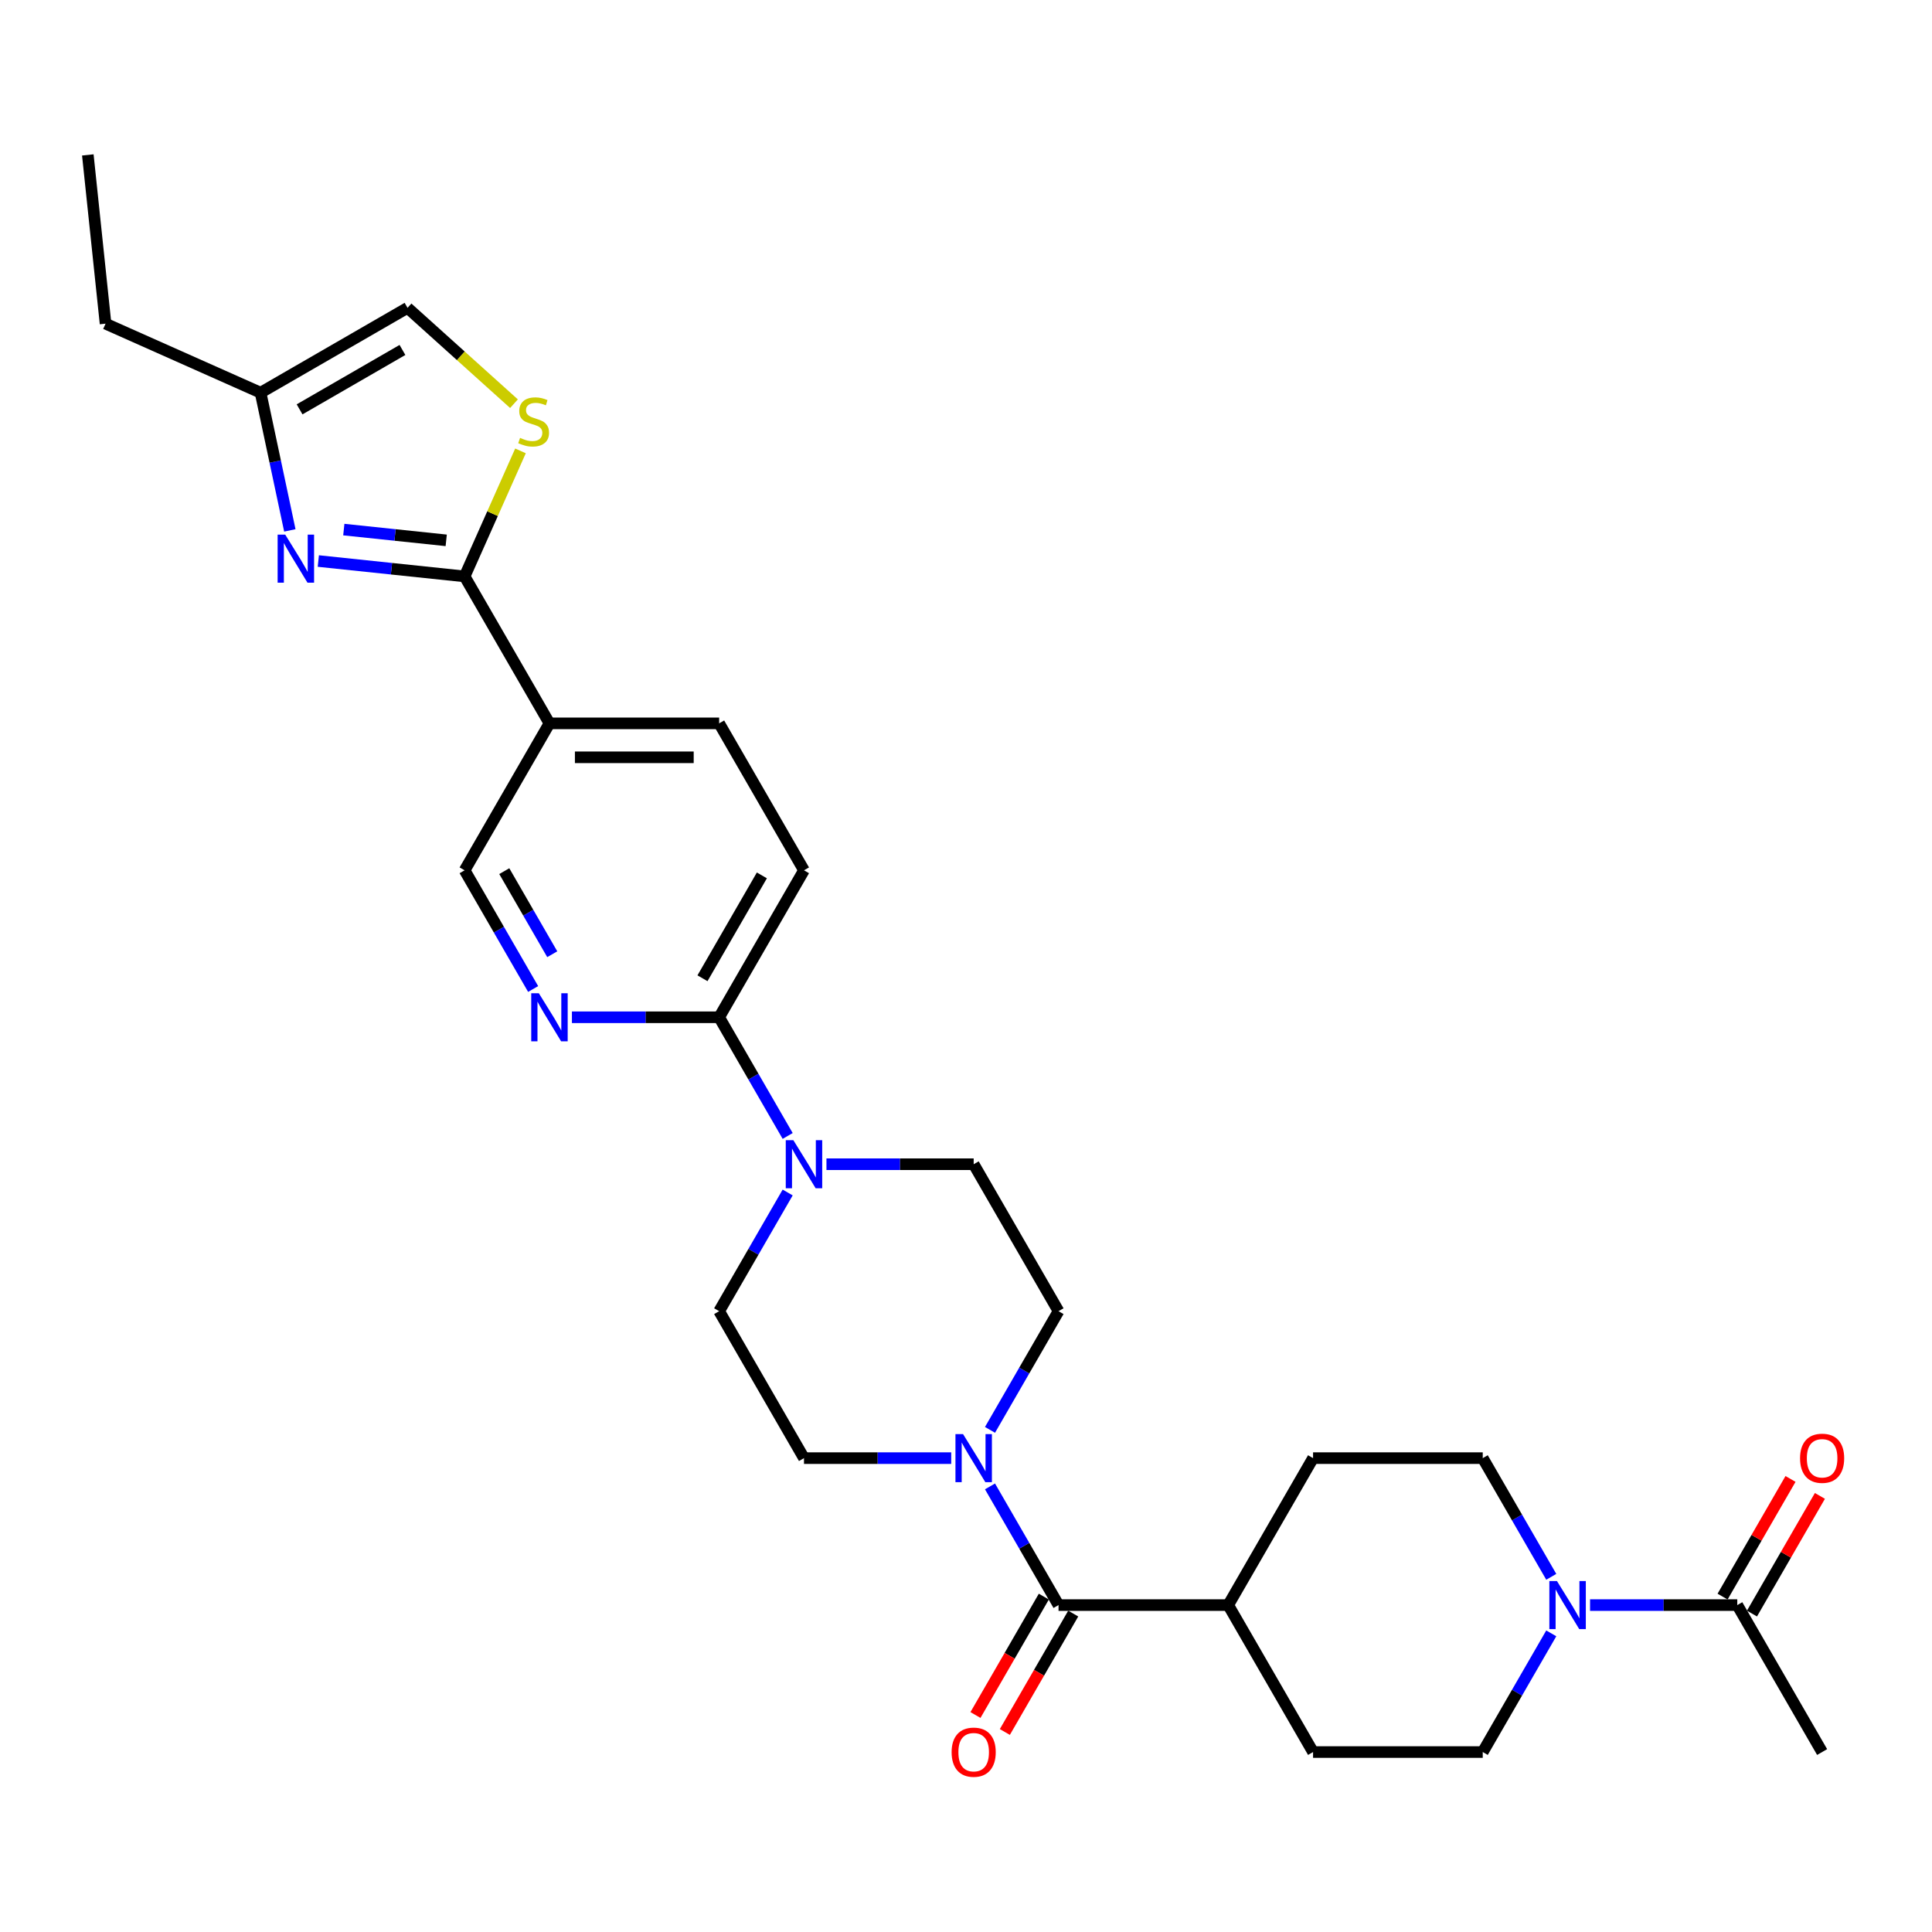 <?xml version='1.0' encoding='iso-8859-1'?>
<svg version='1.1' baseProfile='full'
              xmlns='http://www.w3.org/2000/svg'
                      xmlns:rdkit='http://www.rdkit.org/xml'
                      xmlns:xlink='http://www.w3.org/1999/xlink'
                  xml:space='preserve'
width='1000px' height='1000px' viewBox='0 0 1000 1000'>
<!-- END OF HEADER -->
<rect style='opacity:1.0;fill:#FFFFFF;stroke:none' width='1000' height='1000' x='0' y='0'> </rect>
<path class='bond-0' d='M 240.483,298.347 L 202.623,294.368' style='fill:none;fill-rule:evenodd;stroke:#000000;stroke-width:6px;stroke-linecap:butt;stroke-linejoin:miter;stroke-opacity:1' />
<path class='bond-0' d='M 202.623,294.368 L 164.762,290.388' style='fill:none;fill-rule:evenodd;stroke:#0000FF;stroke-width:6px;stroke-linecap:butt;stroke-linejoin:miter;stroke-opacity:1' />
<path class='bond-0' d='M 230.961,279.683 L 204.459,276.898' style='fill:none;fill-rule:evenodd;stroke:#000000;stroke-width:6px;stroke-linecap:butt;stroke-linejoin:miter;stroke-opacity:1' />
<path class='bond-0' d='M 204.459,276.898 L 177.957,274.112' style='fill:none;fill-rule:evenodd;stroke:#0000FF;stroke-width:6px;stroke-linecap:butt;stroke-linejoin:miter;stroke-opacity:1' />
<path class='bond-3' d='M 240.483,298.347 L 254.947,265.861' style='fill:none;fill-rule:evenodd;stroke:#000000;stroke-width:6px;stroke-linecap:butt;stroke-linejoin:miter;stroke-opacity:1' />
<path class='bond-3' d='M 254.947,265.861 L 269.41,233.375' style='fill:none;fill-rule:evenodd;stroke:#CCCC00;stroke-width:6px;stroke-linecap:butt;stroke-linejoin:miter;stroke-opacity:1' />
<path class='bond-6' d='M 240.483,298.347 L 284.398,374.41' style='fill:none;fill-rule:evenodd;stroke:#000000;stroke-width:6px;stroke-linecap:butt;stroke-linejoin:miter;stroke-opacity:1' />
<path class='bond-10' d='M 150.023,274.533 L 142.448,238.894' style='fill:none;fill-rule:evenodd;stroke:#0000FF;stroke-width:6px;stroke-linecap:butt;stroke-linejoin:miter;stroke-opacity:1' />
<path class='bond-10' d='M 142.448,238.894 L 134.873,203.255' style='fill:none;fill-rule:evenodd;stroke:#000000;stroke-width:6px;stroke-linecap:butt;stroke-linejoin:miter;stroke-opacity:1' />
<path class='bond-1' d='M 547.89,830.791 L 530.156,800.076' style='fill:none;fill-rule:evenodd;stroke:#000000;stroke-width:6px;stroke-linecap:butt;stroke-linejoin:miter;stroke-opacity:1' />
<path class='bond-1' d='M 530.156,800.076 L 512.423,769.36' style='fill:none;fill-rule:evenodd;stroke:#0000FF;stroke-width:6px;stroke-linecap:butt;stroke-linejoin:miter;stroke-opacity:1' />
<path class='bond-13' d='M 547.89,830.791 L 635.721,830.791' style='fill:none;fill-rule:evenodd;stroke:#000000;stroke-width:6px;stroke-linecap:butt;stroke-linejoin:miter;stroke-opacity:1' />
<path class='bond-20' d='M 540.284,826.4 L 522.591,857.045' style='fill:none;fill-rule:evenodd;stroke:#000000;stroke-width:6px;stroke-linecap:butt;stroke-linejoin:miter;stroke-opacity:1' />
<path class='bond-20' d='M 522.591,857.045 L 504.898,887.69' style='fill:none;fill-rule:evenodd;stroke:#FF0000;stroke-width:6px;stroke-linecap:butt;stroke-linejoin:miter;stroke-opacity:1' />
<path class='bond-20' d='M 555.496,835.183 L 537.803,865.828' style='fill:none;fill-rule:evenodd;stroke:#000000;stroke-width:6px;stroke-linecap:butt;stroke-linejoin:miter;stroke-opacity:1' />
<path class='bond-20' d='M 537.803,865.828 L 520.11,896.473' style='fill:none;fill-rule:evenodd;stroke:#FF0000;stroke-width:6px;stroke-linecap:butt;stroke-linejoin:miter;stroke-opacity:1' />
<path class='bond-2' d='M 512.423,740.095 L 530.156,709.38' style='fill:none;fill-rule:evenodd;stroke:#0000FF;stroke-width:6px;stroke-linecap:butt;stroke-linejoin:miter;stroke-opacity:1' />
<path class='bond-2' d='M 530.156,709.38 L 547.89,678.664' style='fill:none;fill-rule:evenodd;stroke:#000000;stroke-width:6px;stroke-linecap:butt;stroke-linejoin:miter;stroke-opacity:1' />
<path class='bond-31' d='M 492.346,754.728 L 454.245,754.728' style='fill:none;fill-rule:evenodd;stroke:#0000FF;stroke-width:6px;stroke-linecap:butt;stroke-linejoin:miter;stroke-opacity:1' />
<path class='bond-31' d='M 454.245,754.728 L 416.144,754.728' style='fill:none;fill-rule:evenodd;stroke:#000000;stroke-width:6px;stroke-linecap:butt;stroke-linejoin:miter;stroke-opacity:1' />
<path class='bond-11' d='M 266.036,208.952 L 238.486,184.146' style='fill:none;fill-rule:evenodd;stroke:#CCCC00;stroke-width:6px;stroke-linecap:butt;stroke-linejoin:miter;stroke-opacity:1' />
<path class='bond-11' d='M 238.486,184.146 L 210.936,159.339' style='fill:none;fill-rule:evenodd;stroke:#000000;stroke-width:6px;stroke-linecap:butt;stroke-linejoin:miter;stroke-opacity:1' />
<path class='bond-4' d='M 802.934,845.424 L 785.2,876.139' style='fill:none;fill-rule:evenodd;stroke:#0000FF;stroke-width:6px;stroke-linecap:butt;stroke-linejoin:miter;stroke-opacity:1' />
<path class='bond-4' d='M 785.2,876.139 L 767.466,906.855' style='fill:none;fill-rule:evenodd;stroke:#000000;stroke-width:6px;stroke-linecap:butt;stroke-linejoin:miter;stroke-opacity:1' />
<path class='bond-9' d='M 823.01,830.791 L 861.111,830.791' style='fill:none;fill-rule:evenodd;stroke:#0000FF;stroke-width:6px;stroke-linecap:butt;stroke-linejoin:miter;stroke-opacity:1' />
<path class='bond-9' d='M 861.111,830.791 L 899.212,830.791' style='fill:none;fill-rule:evenodd;stroke:#000000;stroke-width:6px;stroke-linecap:butt;stroke-linejoin:miter;stroke-opacity:1' />
<path class='bond-32' d='M 802.934,816.159 L 785.2,785.443' style='fill:none;fill-rule:evenodd;stroke:#0000FF;stroke-width:6px;stroke-linecap:butt;stroke-linejoin:miter;stroke-opacity:1' />
<path class='bond-32' d='M 785.2,785.443 L 767.466,754.728' style='fill:none;fill-rule:evenodd;stroke:#000000;stroke-width:6px;stroke-linecap:butt;stroke-linejoin:miter;stroke-opacity:1' />
<path class='bond-5' d='M 407.696,587.968 L 389.962,557.253' style='fill:none;fill-rule:evenodd;stroke:#0000FF;stroke-width:6px;stroke-linecap:butt;stroke-linejoin:miter;stroke-opacity:1' />
<path class='bond-5' d='M 389.962,557.253 L 372.229,526.537' style='fill:none;fill-rule:evenodd;stroke:#000000;stroke-width:6px;stroke-linecap:butt;stroke-linejoin:miter;stroke-opacity:1' />
<path class='bond-16' d='M 407.696,617.233 L 389.962,647.949' style='fill:none;fill-rule:evenodd;stroke:#0000FF;stroke-width:6px;stroke-linecap:butt;stroke-linejoin:miter;stroke-opacity:1' />
<path class='bond-16' d='M 389.962,647.949 L 372.229,678.664' style='fill:none;fill-rule:evenodd;stroke:#000000;stroke-width:6px;stroke-linecap:butt;stroke-linejoin:miter;stroke-opacity:1' />
<path class='bond-17' d='M 427.773,602.601 L 465.874,602.601' style='fill:none;fill-rule:evenodd;stroke:#0000FF;stroke-width:6px;stroke-linecap:butt;stroke-linejoin:miter;stroke-opacity:1' />
<path class='bond-17' d='M 465.874,602.601 L 503.975,602.601' style='fill:none;fill-rule:evenodd;stroke:#000000;stroke-width:6px;stroke-linecap:butt;stroke-linejoin:miter;stroke-opacity:1' />
<path class='bond-12' d='M 284.398,374.41 L 240.483,450.474' style='fill:none;fill-rule:evenodd;stroke:#000000;stroke-width:6px;stroke-linecap:butt;stroke-linejoin:miter;stroke-opacity:1' />
<path class='bond-21' d='M 284.398,374.41 L 372.229,374.41' style='fill:none;fill-rule:evenodd;stroke:#000000;stroke-width:6px;stroke-linecap:butt;stroke-linejoin:miter;stroke-opacity:1' />
<path class='bond-21' d='M 297.573,391.976 L 359.054,391.976' style='fill:none;fill-rule:evenodd;stroke:#000000;stroke-width:6px;stroke-linecap:butt;stroke-linejoin:miter;stroke-opacity:1' />
<path class='bond-7' d='M 372.229,526.537 L 416.144,450.474' style='fill:none;fill-rule:evenodd;stroke:#000000;stroke-width:6px;stroke-linecap:butt;stroke-linejoin:miter;stroke-opacity:1' />
<path class='bond-7' d='M 363.603,506.345 L 394.344,453.1' style='fill:none;fill-rule:evenodd;stroke:#000000;stroke-width:6px;stroke-linecap:butt;stroke-linejoin:miter;stroke-opacity:1' />
<path class='bond-30' d='M 372.229,526.537 L 334.128,526.537' style='fill:none;fill-rule:evenodd;stroke:#000000;stroke-width:6px;stroke-linecap:butt;stroke-linejoin:miter;stroke-opacity:1' />
<path class='bond-30' d='M 334.128,526.537 L 296.027,526.537' style='fill:none;fill-rule:evenodd;stroke:#0000FF;stroke-width:6px;stroke-linecap:butt;stroke-linejoin:miter;stroke-opacity:1' />
<path class='bond-8' d='M 275.95,511.905 L 258.217,481.189' style='fill:none;fill-rule:evenodd;stroke:#0000FF;stroke-width:6px;stroke-linecap:butt;stroke-linejoin:miter;stroke-opacity:1' />
<path class='bond-8' d='M 258.217,481.189 L 240.483,450.474' style='fill:none;fill-rule:evenodd;stroke:#000000;stroke-width:6px;stroke-linecap:butt;stroke-linejoin:miter;stroke-opacity:1' />
<path class='bond-8' d='M 285.843,493.907 L 273.429,472.406' style='fill:none;fill-rule:evenodd;stroke:#0000FF;stroke-width:6px;stroke-linecap:butt;stroke-linejoin:miter;stroke-opacity:1' />
<path class='bond-8' d='M 273.429,472.406 L 261.016,450.905' style='fill:none;fill-rule:evenodd;stroke:#000000;stroke-width:6px;stroke-linecap:butt;stroke-linejoin:miter;stroke-opacity:1' />
<path class='bond-23' d='M 906.819,835.183 L 924.4,804.731' style='fill:none;fill-rule:evenodd;stroke:#000000;stroke-width:6px;stroke-linecap:butt;stroke-linejoin:miter;stroke-opacity:1' />
<path class='bond-23' d='M 924.4,804.731 L 941.981,774.279' style='fill:none;fill-rule:evenodd;stroke:#FF0000;stroke-width:6px;stroke-linecap:butt;stroke-linejoin:miter;stroke-opacity:1' />
<path class='bond-23' d='M 891.606,826.4 L 909.187,795.948' style='fill:none;fill-rule:evenodd;stroke:#000000;stroke-width:6px;stroke-linecap:butt;stroke-linejoin:miter;stroke-opacity:1' />
<path class='bond-23' d='M 909.187,795.948 L 926.769,765.496' style='fill:none;fill-rule:evenodd;stroke:#FF0000;stroke-width:6px;stroke-linecap:butt;stroke-linejoin:miter;stroke-opacity:1' />
<path class='bond-26' d='M 899.212,830.791 L 943.127,906.855' style='fill:none;fill-rule:evenodd;stroke:#000000;stroke-width:6px;stroke-linecap:butt;stroke-linejoin:miter;stroke-opacity:1' />
<path class='bond-27' d='M 134.873,203.255 L 54.635,167.531' style='fill:none;fill-rule:evenodd;stroke:#000000;stroke-width:6px;stroke-linecap:butt;stroke-linejoin:miter;stroke-opacity:1' />
<path class='bond-29' d='M 134.873,203.255 L 210.936,159.339' style='fill:none;fill-rule:evenodd;stroke:#000000;stroke-width:6px;stroke-linecap:butt;stroke-linejoin:miter;stroke-opacity:1' />
<path class='bond-29' d='M 155.065,211.88 L 208.31,181.139' style='fill:none;fill-rule:evenodd;stroke:#000000;stroke-width:6px;stroke-linecap:butt;stroke-linejoin:miter;stroke-opacity:1' />
<path class='bond-24' d='M 635.721,830.791 L 679.636,754.728' style='fill:none;fill-rule:evenodd;stroke:#000000;stroke-width:6px;stroke-linecap:butt;stroke-linejoin:miter;stroke-opacity:1' />
<path class='bond-25' d='M 635.721,830.791 L 679.636,906.855' style='fill:none;fill-rule:evenodd;stroke:#000000;stroke-width:6px;stroke-linecap:butt;stroke-linejoin:miter;stroke-opacity:1' />
<path class='bond-14' d='M 547.89,678.664 L 503.975,602.601' style='fill:none;fill-rule:evenodd;stroke:#000000;stroke-width:6px;stroke-linecap:butt;stroke-linejoin:miter;stroke-opacity:1' />
<path class='bond-15' d='M 416.144,754.728 L 372.229,678.664' style='fill:none;fill-rule:evenodd;stroke:#000000;stroke-width:6px;stroke-linecap:butt;stroke-linejoin:miter;stroke-opacity:1' />
<path class='bond-18' d='M 767.466,906.855 L 679.636,906.855' style='fill:none;fill-rule:evenodd;stroke:#000000;stroke-width:6px;stroke-linecap:butt;stroke-linejoin:miter;stroke-opacity:1' />
<path class='bond-19' d='M 767.466,754.728 L 679.636,754.728' style='fill:none;fill-rule:evenodd;stroke:#000000;stroke-width:6px;stroke-linecap:butt;stroke-linejoin:miter;stroke-opacity:1' />
<path class='bond-22' d='M 372.229,374.41 L 416.144,450.474' style='fill:none;fill-rule:evenodd;stroke:#000000;stroke-width:6px;stroke-linecap:butt;stroke-linejoin:miter;stroke-opacity:1' />
<path class='bond-28' d='M 54.635,167.531 L 45.455,80.181' style='fill:none;fill-rule:evenodd;stroke:#000000;stroke-width:6px;stroke-linecap:butt;stroke-linejoin:miter;stroke-opacity:1' />
<path  class='atom-1' d='M 147.635 276.729
L 155.786 289.904
Q 156.594 291.204, 157.894 293.558
Q 159.194 295.911, 159.264 296.052
L 159.264 276.729
L 162.567 276.729
L 162.567 301.603
L 159.159 301.603
L 150.411 287.199
Q 149.392 285.512, 148.303 283.58
Q 147.249 281.648, 146.933 281.05
L 146.933 301.603
L 143.701 301.603
L 143.701 276.729
L 147.635 276.729
' fill='#0000FF'/>
<path  class='atom-3' d='M 498.476 742.291
L 506.627 755.466
Q 507.435 756.765, 508.735 759.119
Q 510.035 761.473, 510.105 761.614
L 510.105 742.291
L 513.408 742.291
L 513.408 767.165
L 510 767.165
L 501.252 752.76
Q 500.233 751.074, 499.144 749.142
Q 498.09 747.209, 497.774 746.612
L 497.774 767.165
L 494.542 767.165
L 494.542 742.291
L 498.476 742.291
' fill='#0000FF'/>
<path  class='atom-4' d='M 269.18 226.647
Q 269.461 226.752, 270.621 227.244
Q 271.78 227.736, 273.045 228.052
Q 274.345 228.333, 275.61 228.333
Q 277.963 228.333, 279.334 227.209
Q 280.704 226.049, 280.704 224.047
Q 280.704 222.677, 280.001 221.834
Q 279.334 220.99, 278.28 220.534
Q 277.226 220.077, 275.469 219.55
Q 273.256 218.882, 271.921 218.25
Q 270.621 217.618, 269.672 216.283
Q 268.759 214.948, 268.759 212.699
Q 268.759 209.572, 270.867 207.64
Q 273.01 205.708, 277.226 205.708
Q 280.107 205.708, 283.374 207.078
L 282.566 209.783
Q 279.58 208.554, 277.331 208.554
Q 274.907 208.554, 273.572 209.572
Q 272.237 210.556, 272.272 212.278
Q 272.272 213.613, 272.94 214.421
Q 273.642 215.229, 274.626 215.685
Q 275.645 216.142, 277.331 216.669
Q 279.58 217.372, 280.915 218.074
Q 282.25 218.777, 283.198 220.218
Q 284.182 221.623, 284.182 224.047
Q 284.182 227.49, 281.863 229.352
Q 279.58 231.179, 275.75 231.179
Q 273.537 231.179, 271.85 230.687
Q 270.199 230.23, 268.232 229.422
L 269.18 226.647
' fill='#CCCC00'/>
<path  class='atom-5' d='M 805.883 818.354
L 814.034 831.529
Q 814.842 832.829, 816.142 835.183
Q 817.442 837.537, 817.512 837.677
L 817.512 818.354
L 820.815 818.354
L 820.815 843.228
L 817.407 843.228
L 808.659 828.824
Q 807.64 827.138, 806.551 825.205
Q 805.497 823.273, 805.181 822.676
L 805.181 843.228
L 801.949 843.228
L 801.949 818.354
L 805.883 818.354
' fill='#0000FF'/>
<path  class='atom-6' d='M 410.646 590.164
L 418.797 603.339
Q 419.605 604.638, 420.905 606.992
Q 422.204 609.346, 422.275 609.487
L 422.275 590.164
L 425.577 590.164
L 425.577 615.038
L 422.169 615.038
L 413.421 600.633
Q 412.403 598.947, 411.313 597.015
Q 410.259 595.082, 409.943 594.485
L 409.943 615.038
L 406.711 615.038
L 406.711 590.164
L 410.646 590.164
' fill='#0000FF'/>
<path  class='atom-9' d='M 278.9 514.1
L 287.051 527.275
Q 287.859 528.575, 289.159 530.929
Q 290.459 533.283, 290.529 533.423
L 290.529 514.1
L 293.831 514.1
L 293.831 538.974
L 290.423 538.974
L 281.676 524.57
Q 280.657 522.884, 279.568 520.951
Q 278.514 519.019, 278.197 518.422
L 278.197 538.974
L 274.965 538.974
L 274.965 514.1
L 278.9 514.1
' fill='#0000FF'/>
<path  class='atom-21' d='M 492.557 906.925
Q 492.557 900.953, 495.508 897.615
Q 498.459 894.277, 503.975 894.277
Q 509.49 894.277, 512.442 897.615
Q 515.393 900.953, 515.393 906.925
Q 515.393 912.968, 512.406 916.411
Q 509.42 919.819, 503.975 919.819
Q 498.494 919.819, 495.508 916.411
Q 492.557 913.003, 492.557 906.925
M 503.975 917.008
Q 507.769 917.008, 509.807 914.478
Q 511.879 911.914, 511.879 906.925
Q 511.879 902.042, 509.807 899.582
Q 507.769 897.088, 503.975 897.088
Q 500.18 897.088, 498.108 899.547
Q 496.07 902.007, 496.07 906.925
Q 496.07 911.949, 498.108 914.478
Q 500.18 917.008, 503.975 917.008
' fill='#FF0000'/>
<path  class='atom-24' d='M 931.71 754.798
Q 931.71 748.826, 934.661 745.488
Q 937.612 742.15, 943.127 742.15
Q 948.643 742.15, 951.594 745.488
Q 954.545 748.826, 954.545 754.798
Q 954.545 760.841, 951.559 764.284
Q 948.573 767.692, 943.127 767.692
Q 937.647 767.692, 934.661 764.284
Q 931.71 760.876, 931.71 754.798
M 943.127 764.881
Q 946.922 764.881, 948.959 762.351
Q 951.032 759.787, 951.032 754.798
Q 951.032 749.915, 948.959 747.455
Q 946.922 744.961, 943.127 744.961
Q 939.333 744.961, 937.26 747.42
Q 935.223 749.88, 935.223 754.798
Q 935.223 759.822, 937.26 762.351
Q 939.333 764.881, 943.127 764.881
' fill='#FF0000'/>
</svg>
